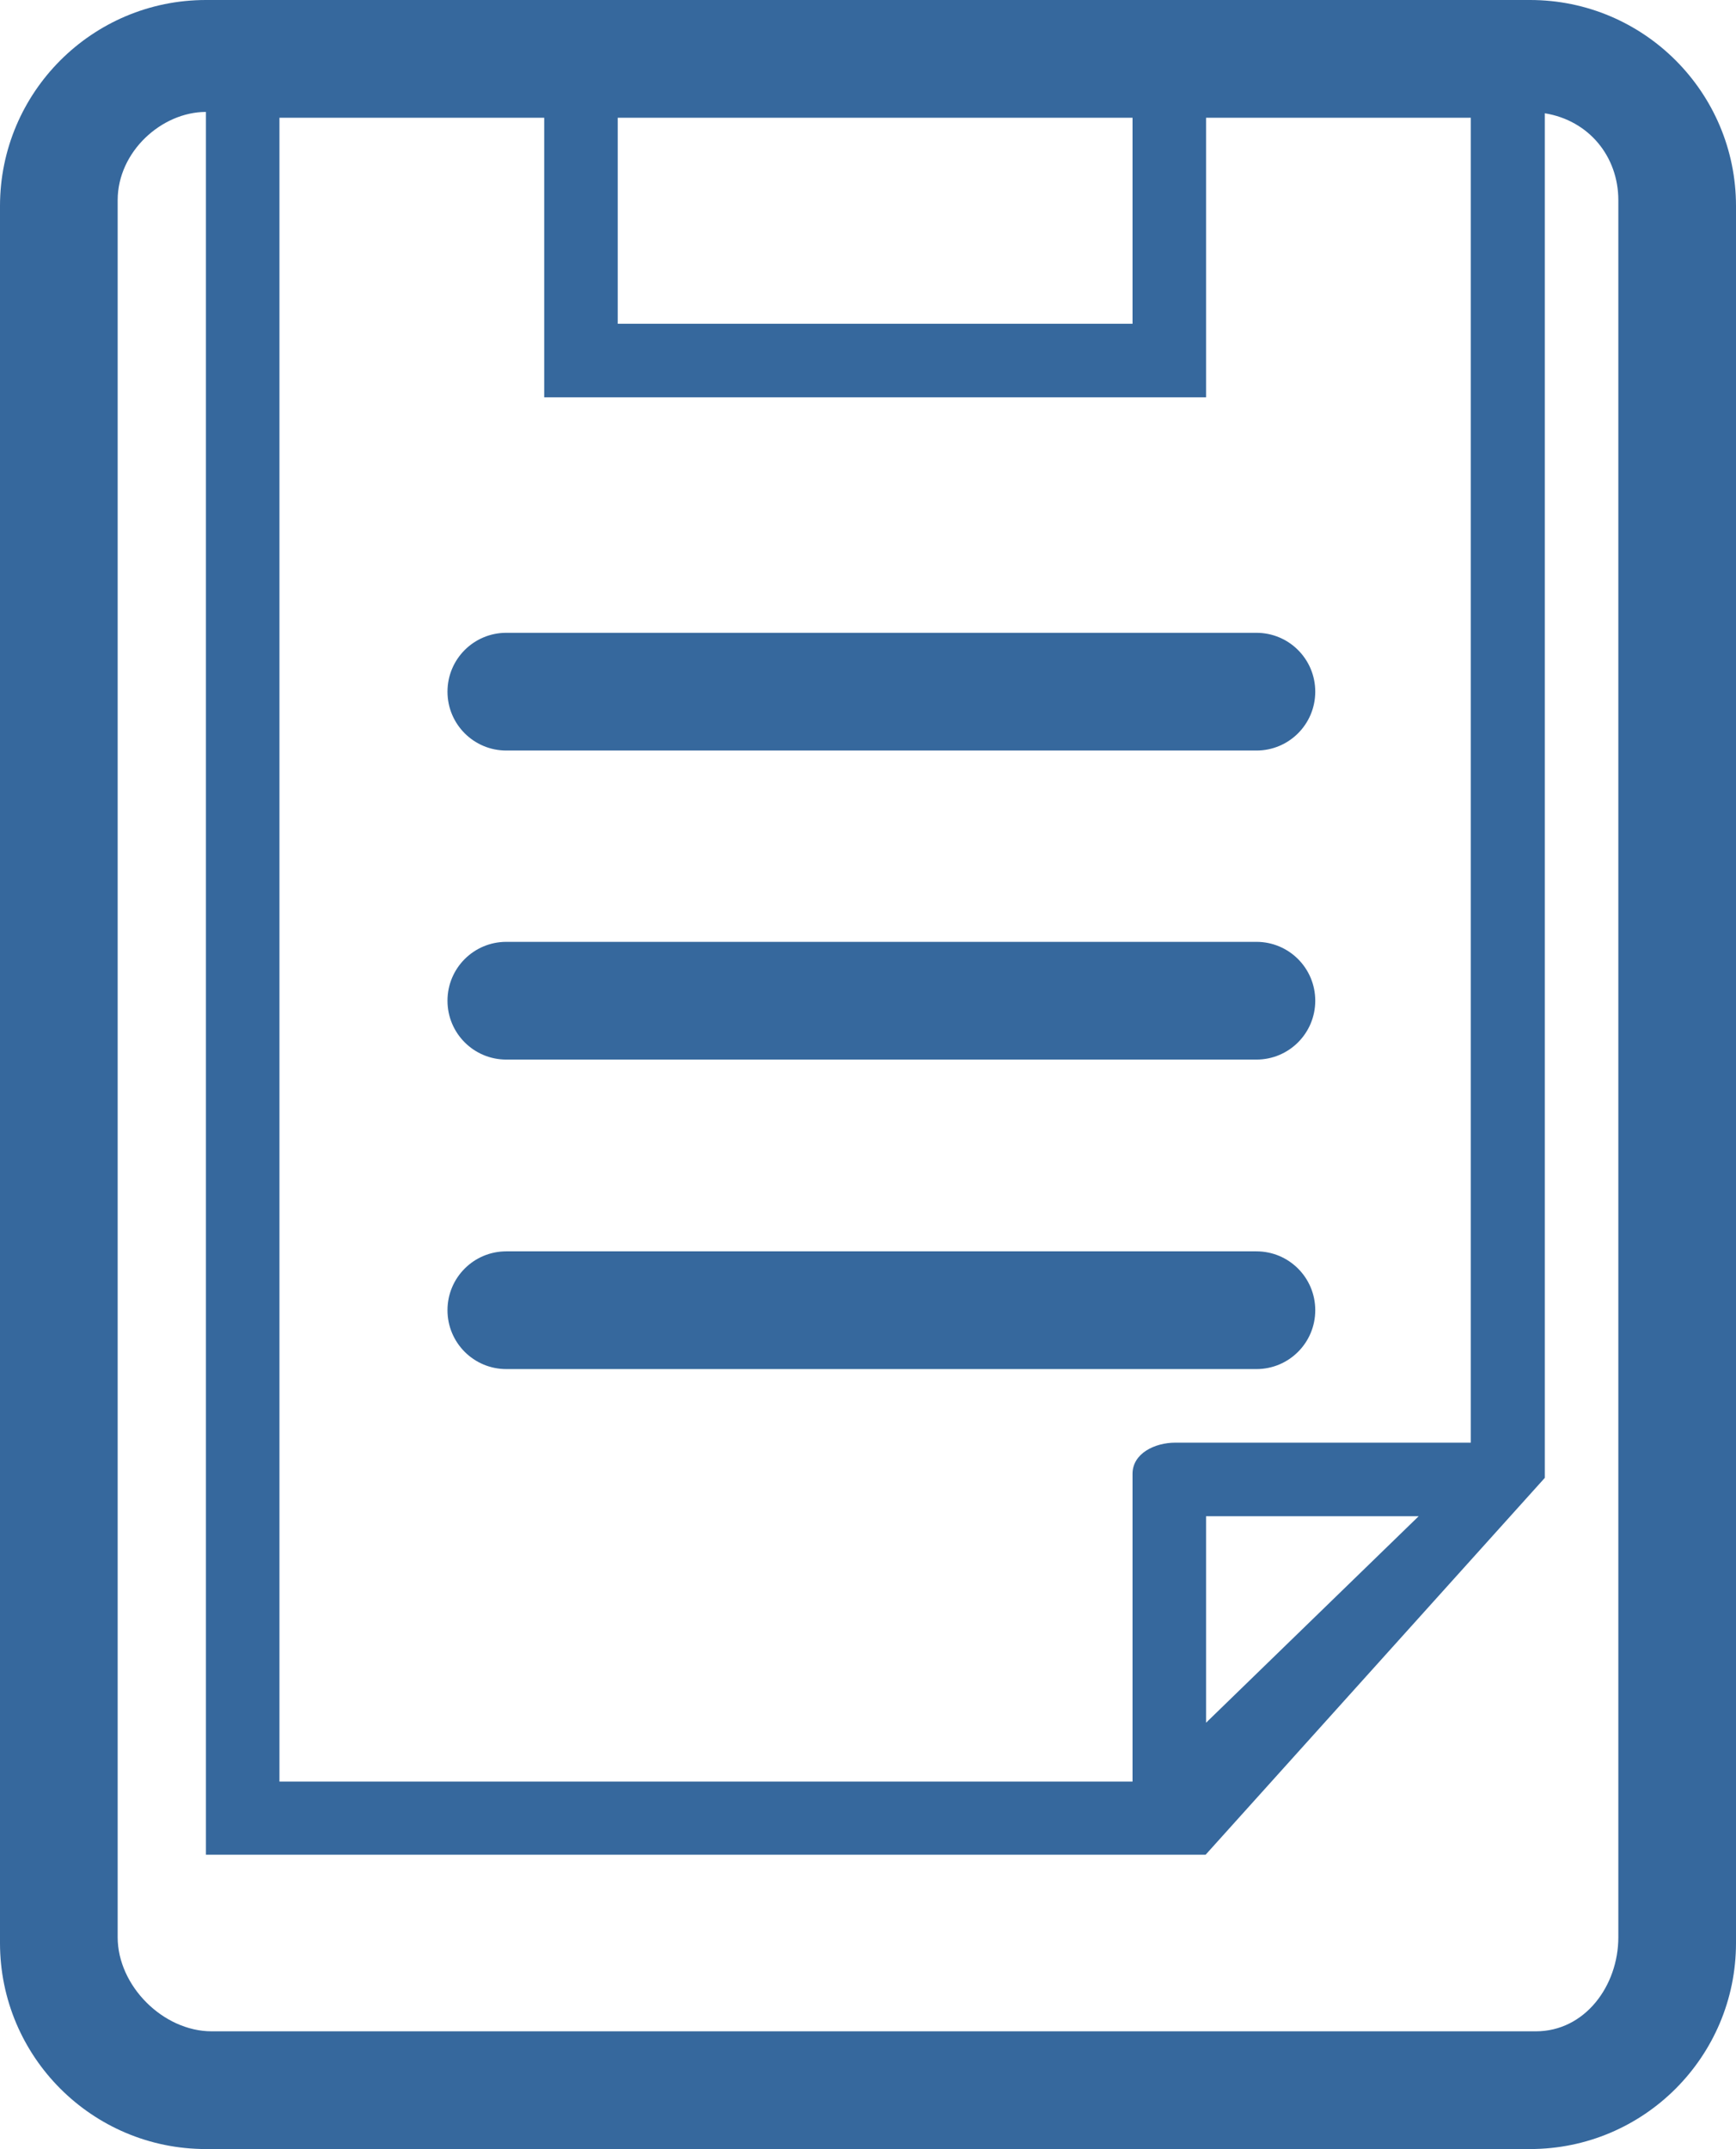 <?xml version="1.0" encoding="utf-8"?>
<!-- Generator: Adobe Illustrator 24.0.1, SVG Export Plug-In . SVG Version: 6.00 Build 0)  -->
<svg version="1.1" id="レイヤー_1" xmlns="http://www.w3.org/2000/svg" xmlns:xlink="http://www.w3.org/1999/xlink" x="0px"
	 y="0px" viewBox="0 0 38.95 48.19" style="enable-background:new 0 0 38.95 48.19;" xml:space="preserve">
<style type="text/css">
	.st0{fill:#36689D;}
</style>
<g>
	<path class="st0" d="M34.33,48.19c2.55,0,4.62-2.07,4.62-4.62V4.62c0-2.55-2.07-4.62-4.62-4.62H4.62C2.07,0,0,2.07,0,4.62v38.95
		c0,2.55,2.07,4.62,4.62,4.62H34.33z M13.86,2.64h11.55v4.62H13.86V2.64z M6.27,2.64h5.94v6.27h14.85V2.64h5.94v29.71h-6.63
		c-0.46,0-0.96,0.24-0.96,0.7v6.9H6.27V2.64z M31.83,34l-4.77,4.63V34H31.83z M2.64,43.44V4.49c0-1.09,0.99-1.98,1.98-1.98v39.08
		h22.43l7.61-8.45V2.54c0.99,0.16,1.65,0.97,1.65,1.95v38.95c0,1.09-0.75,2.11-1.85,2.11H4.75C3.66,45.55,2.64,44.53,2.64,43.44z"/>
	<path class="st0" d="M28.19,16.83c0.73,0,1.32-0.59,1.32-1.32c0-0.73-0.59-1.32-1.32-1.32H11.36c-0.73,0-1.32,0.59-1.32,1.32
		c0,0.73,0.59,1.32,1.32,1.32H28.19z"/>
	<path class="st0" d="M28.19,23.76c0.73,0,1.32-0.59,1.32-1.32c0-0.73-0.59-1.32-1.32-1.32H11.36c-0.73,0-1.32,0.59-1.32,1.32
		c0,0.73,0.59,1.32,1.32,1.32H28.19z"/>
	<path class="st0" d="M28.19,30.7c0.73,0,1.32-0.59,1.32-1.32c0-0.73-0.59-1.32-1.32-1.32H11.36c-0.73,0-1.32,0.59-1.32,1.32
		c0,0.73,0.59,1.32,1.32,1.32H28.19z"/>
</g>
<g>
</g>
<g>
</g>
<g>
</g>
<g>
</g>
<g>
</g>
<g>
</g>
</svg>
